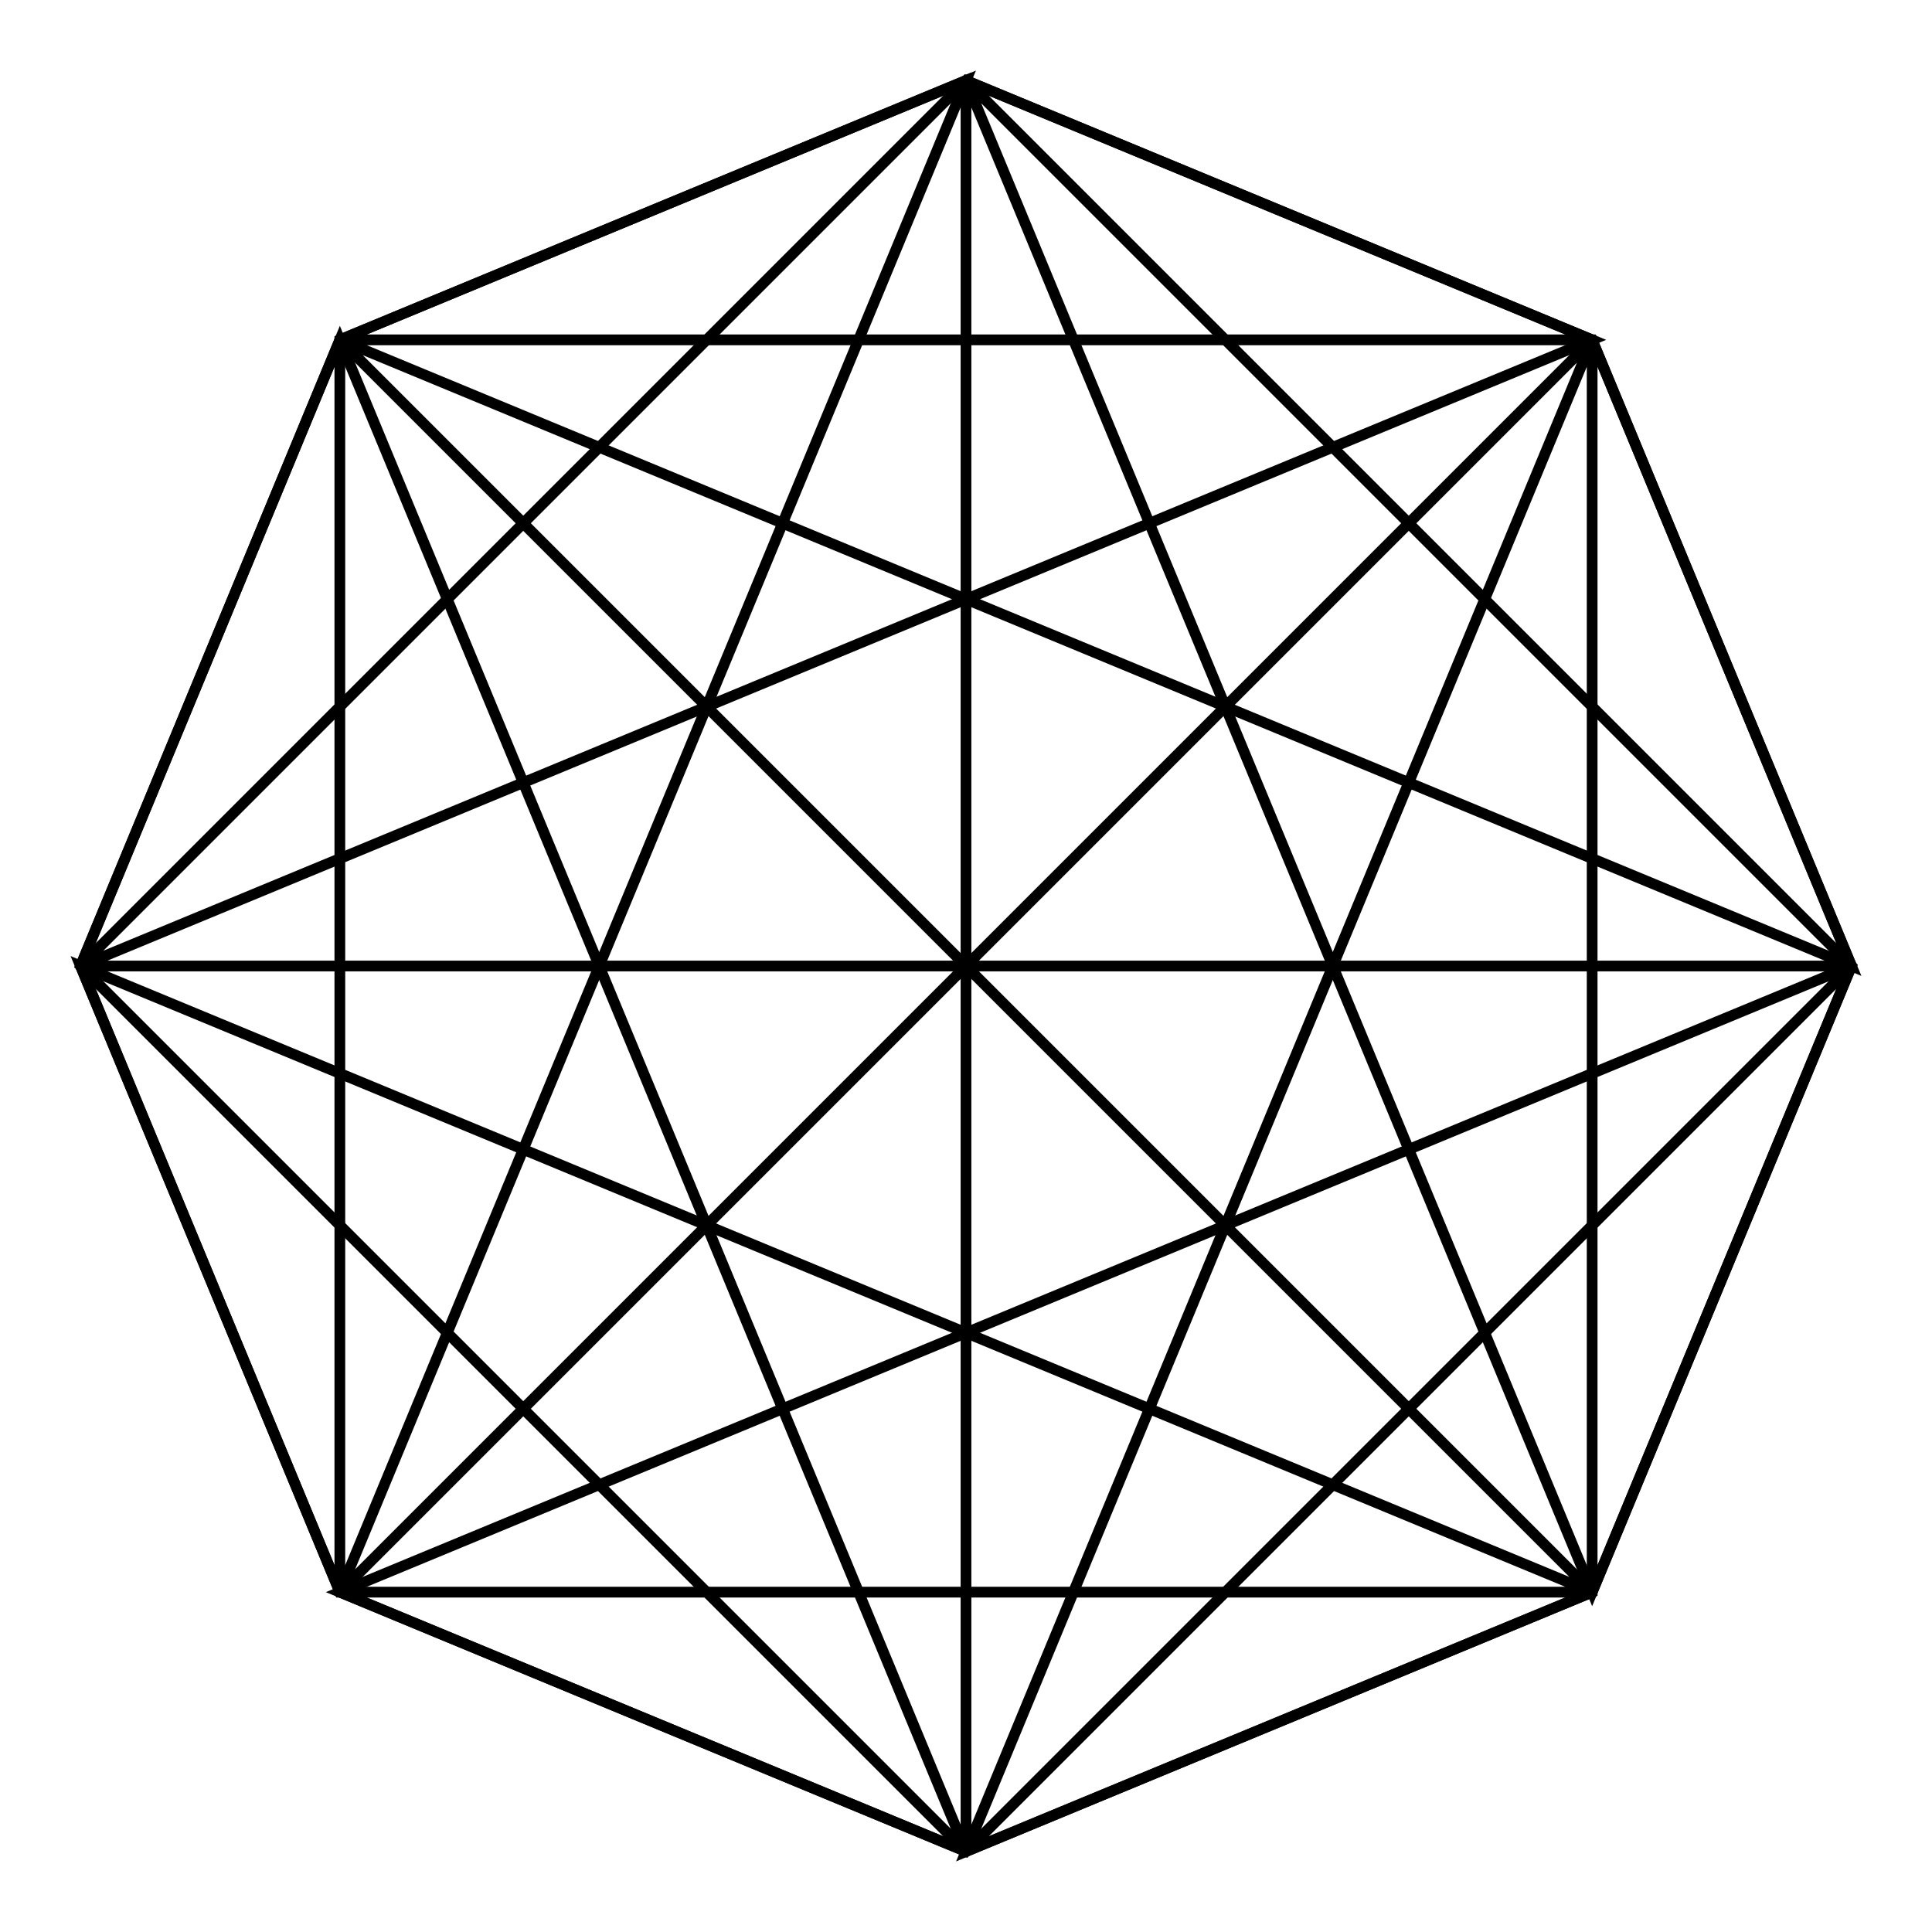 <svg xmlns="http://www.w3.org/2000/svg" viewBox="0 0 576 576"><path d="M288.002 24l186.678 77.318 77.319 186.678-77.32 186.678-186.677 77.328-186.678-77.328-77.323-186.678 77.323-186.678 186.678-77.319z" stroke="#000" stroke-width="3.2" fill="none"/><path d="M288 288V24l186.68 450.68L552 288 288 24" stroke="#000" stroke-width="3.2" fill="none"/><path d="M288 288L101.32 101.32 552 288l-77.324-186.68h-373.35" stroke="#000" stroke-width="3.2" fill="none"/><path d="M288 288H24l450.68-186.68L288 24 24 288" stroke="#000" stroke-width="3.2" fill="none"/><path d="M288 288L101.32 474.68 288 24l-186.68 77.32v373.35" stroke="#000" stroke-width="3.2" fill="none"/><path d="M288 288v264L101.32 101.32 24 288l264 264" stroke="#000" stroke-width="3.2" fill="none"/><path d="M288 288l186.68 186.68L24 288l77.324 186.68h373.35" stroke="#000" stroke-width="3.2" fill="none"/><path d="M288 288h264L101.32 474.68 288 552.004l264-264" stroke="#000" stroke-width="3.2" fill="none"/><path d="M288 288l186.68-186.68L288 552l186.68-77.324v-373.35" stroke="#000" stroke-width="3.2" fill="none"/></svg>